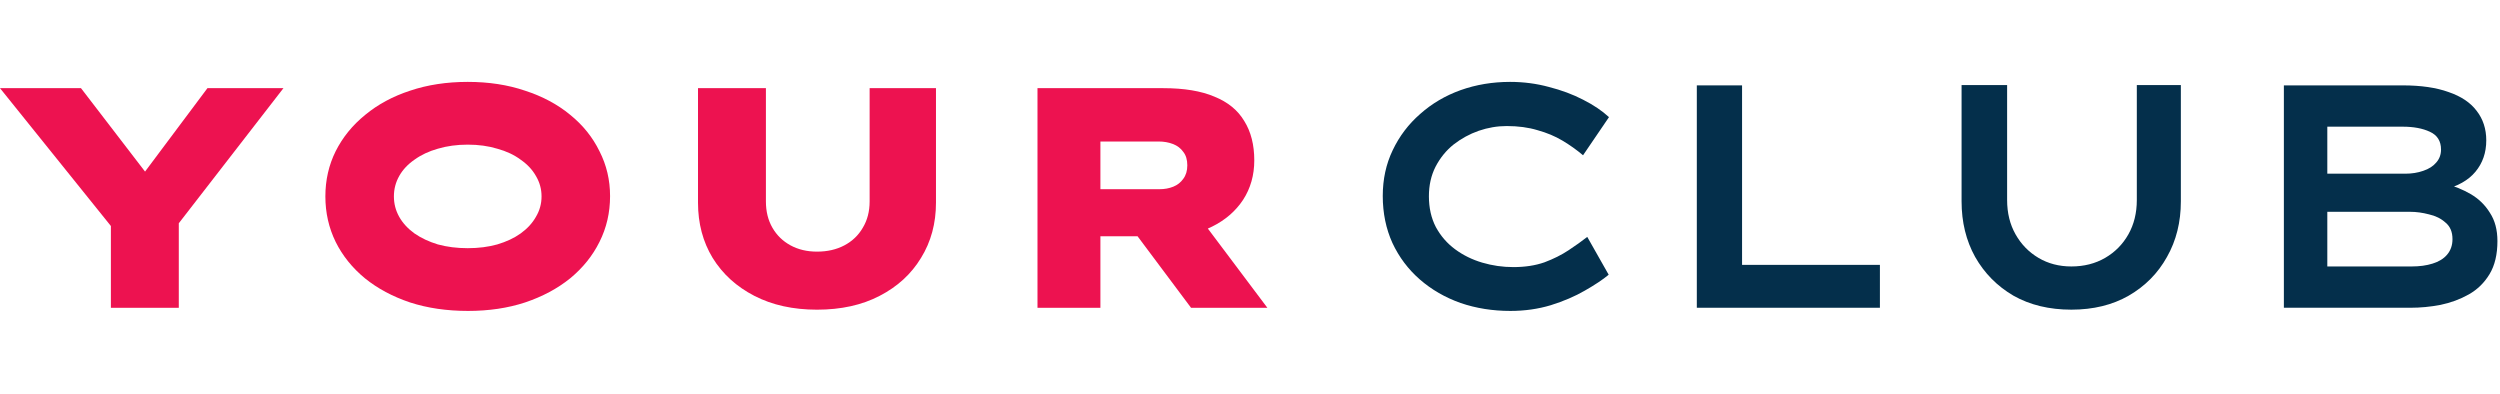 <svg width="451" height="71" viewBox="0 0 451 71" fill="none" xmlns="http://www.w3.org/2000/svg">
<path d="M20.004 55.526V37.81L21.128 42.168L0 15.905H14.61L29.95 35.885H22.477L37.424 15.905H51.134L31.973 40.64L32.254 37.357V55.526H20.004Z" fill="#ED1250"/>
<path d="M84.434 56.092C80.613 56.092 77.129 55.583 73.982 54.564C70.836 53.507 68.12 52.054 65.835 50.206C63.549 48.319 61.789 46.13 60.553 43.64C59.316 41.111 58.698 38.376 58.698 35.432C58.698 32.489 59.316 29.772 60.553 27.282C61.826 24.754 63.606 22.565 65.891 20.716C68.176 18.829 70.873 17.377 73.982 16.358C77.129 15.301 80.594 14.773 84.378 14.773C88.161 14.773 91.608 15.301 94.717 16.358C97.864 17.377 100.58 18.829 102.865 20.716C105.15 22.565 106.911 24.754 108.147 27.282C109.42 29.772 110.057 32.47 110.057 35.376C110.057 38.357 109.42 41.111 108.147 43.64C106.911 46.13 105.15 48.319 102.865 50.206C100.58 52.054 97.864 53.507 94.717 54.564C91.608 55.583 88.18 56.092 84.434 56.092ZM84.378 44.772C86.326 44.772 88.105 44.545 89.716 44.093C91.364 43.602 92.769 42.942 93.93 42.111C95.129 41.244 96.047 40.244 96.684 39.112C97.358 37.98 97.695 36.753 97.695 35.432C97.695 34.112 97.358 32.885 96.684 31.753C96.047 30.621 95.129 29.64 93.93 28.81C92.769 27.942 91.364 27.282 89.716 26.829C88.105 26.338 86.326 26.093 84.378 26.093C82.43 26.093 80.632 26.338 78.983 26.829C77.373 27.282 75.968 27.942 74.769 28.81C73.57 29.64 72.652 30.621 72.016 31.753C71.379 32.885 71.06 34.112 71.06 35.432C71.06 36.753 71.379 37.98 72.016 39.112C72.652 40.244 73.57 41.244 74.769 42.111C75.968 42.942 77.373 43.602 78.983 44.093C80.632 44.545 82.43 44.772 84.378 44.772Z" fill="#ED1250"/>
<path d="M147.385 55.866C143.077 55.866 139.312 55.035 136.091 53.375C132.869 51.715 130.359 49.432 128.561 46.526C126.8 43.621 125.92 40.3 125.92 36.565V15.905H138.17V36.338C138.17 38.149 138.563 39.734 139.35 41.093C140.136 42.451 141.223 43.508 142.609 44.262C143.995 45.017 145.587 45.394 147.385 45.394C149.258 45.394 150.906 45.017 152.33 44.262C153.753 43.508 154.859 42.451 155.645 41.093C156.469 39.734 156.881 38.149 156.881 36.338V15.905H168.85V36.565C168.85 40.3 167.951 43.621 166.153 46.526C164.392 49.432 161.901 51.715 158.68 53.375C155.495 55.035 151.731 55.866 147.385 55.866Z" fill="#ED1250"/>
<path d="M187.163 55.526V15.905H209.864C213.61 15.905 216.682 16.414 219.079 17.433C221.514 18.414 223.312 19.886 224.474 21.848C225.672 23.773 226.272 26.131 226.272 28.923C226.272 31.602 225.598 33.98 224.249 36.055C222.9 38.093 221.046 39.697 218.686 40.866C216.363 42.036 213.704 42.621 210.707 42.621H198.513V55.526H187.163ZM214.865 55.526L201.491 37.64L214.134 36.225L228.632 55.526H214.865ZM198.513 34.131H209.19C210.089 34.131 210.913 33.98 211.662 33.678C212.411 33.376 213.011 32.904 213.46 32.263C213.947 31.621 214.191 30.81 214.191 29.829C214.191 28.81 213.947 27.999 213.46 27.395C213.011 26.754 212.393 26.282 211.606 25.98C210.819 25.678 209.958 25.527 209.021 25.527H198.513V34.131Z" fill="#ED1250"/>
<path d="M272.467 56.092C269.275 56.092 266.282 55.614 263.489 54.659C260.696 53.666 258.247 52.252 256.143 50.419C254.039 48.585 252.388 46.388 251.191 43.828C250.031 41.268 249.45 38.441 249.45 35.347C249.45 32.328 250.049 29.578 251.246 27.094C252.443 24.573 254.093 22.395 256.197 20.561C258.301 18.689 260.732 17.256 263.489 16.263C266.282 15.27 269.257 14.773 272.413 14.773C274.843 14.773 277.183 15.079 279.432 15.69C281.681 16.263 283.731 17.027 285.581 17.982C287.467 18.937 289.027 19.988 290.26 21.134L285.581 28.011C284.456 27.056 283.223 26.177 281.881 25.375C280.539 24.573 279.033 23.942 277.364 23.484C275.732 22.987 273.882 22.739 271.814 22.739C270.109 22.739 268.422 23.025 266.754 23.598C265.121 24.172 263.616 24.993 262.237 26.063C260.895 27.132 259.807 28.47 258.973 30.074C258.174 31.641 257.775 33.417 257.775 35.404C257.775 37.505 258.193 39.358 259.027 40.963C259.898 42.567 261.058 43.904 262.509 44.974C263.96 46.044 265.593 46.846 267.407 47.381C269.22 47.916 271.089 48.184 273.011 48.184C275.115 48.184 276.983 47.897 278.616 47.324C280.248 46.713 281.699 45.987 282.969 45.146C284.239 44.306 285.363 43.503 286.343 42.739L290.206 49.559C289.154 50.438 287.721 51.393 285.907 52.424C284.13 53.456 282.08 54.335 279.759 55.06C277.473 55.748 275.043 56.092 272.467 56.092Z" fill="#042F4B"/>
<path d="M306.106 55.519V15.403H314.268V47.782H339.135V55.519H306.106Z" fill="#042F4B"/>
<path d="M373.674 55.863C369.684 55.863 366.201 55.022 363.227 53.341C360.288 51.622 357.985 49.291 356.316 46.35C354.684 43.408 353.868 40.065 353.868 36.321V15.346H362.084V36.092C362.084 38.422 362.592 40.485 363.608 42.281C364.623 44.077 366.002 45.49 367.743 46.522C369.484 47.553 371.461 48.069 373.674 48.069C375.959 48.069 377.991 47.553 379.768 46.522C381.546 45.49 382.943 44.077 383.958 42.281C384.974 40.485 385.482 38.422 385.482 36.092V15.346H393.426V36.321C393.426 40.065 392.592 43.408 390.923 46.35C389.291 49.291 386.987 51.622 384.013 53.341C381.074 55.022 377.628 55.863 373.674 55.863Z" fill="#042F4B"/>
<path d="M412.011 55.519V15.403H433.45C436.751 15.403 439.508 15.805 441.721 16.607C443.97 17.371 445.657 18.498 446.781 19.988C447.942 21.478 448.523 23.255 448.523 25.318C448.523 27.534 447.87 29.425 446.564 30.991C445.294 32.519 443.372 33.608 440.796 34.258L441.122 33.169C442.719 33.551 444.242 34.162 445.693 35.003C447.144 35.843 448.305 36.97 449.176 38.384C450.083 39.759 450.536 41.459 450.536 43.484C450.536 45.891 450.064 47.878 449.121 49.444C448.178 51.011 446.927 52.233 445.367 53.112C443.807 53.991 442.102 54.621 440.252 55.003C438.438 55.347 436.642 55.519 434.865 55.519H412.011ZM419.847 48.069H435.083C436.497 48.069 437.749 47.897 438.837 47.553C439.962 47.209 440.832 46.674 441.449 45.949C442.102 45.184 442.428 44.248 442.428 43.14C442.428 41.842 442.011 40.848 441.177 40.16C440.379 39.434 439.381 38.938 438.184 38.67C437.023 38.365 435.899 38.212 434.81 38.212H419.847V48.069ZM419.847 31.335H433.885C435.083 31.335 436.171 31.163 437.15 30.819C438.166 30.475 438.946 29.979 439.49 29.329C440.07 28.68 440.361 27.896 440.361 26.98C440.361 25.451 439.69 24.382 438.347 23.77C437.041 23.159 435.409 22.853 433.45 22.853H419.847V31.335Z" fill="#042F4B"/>
</svg>
